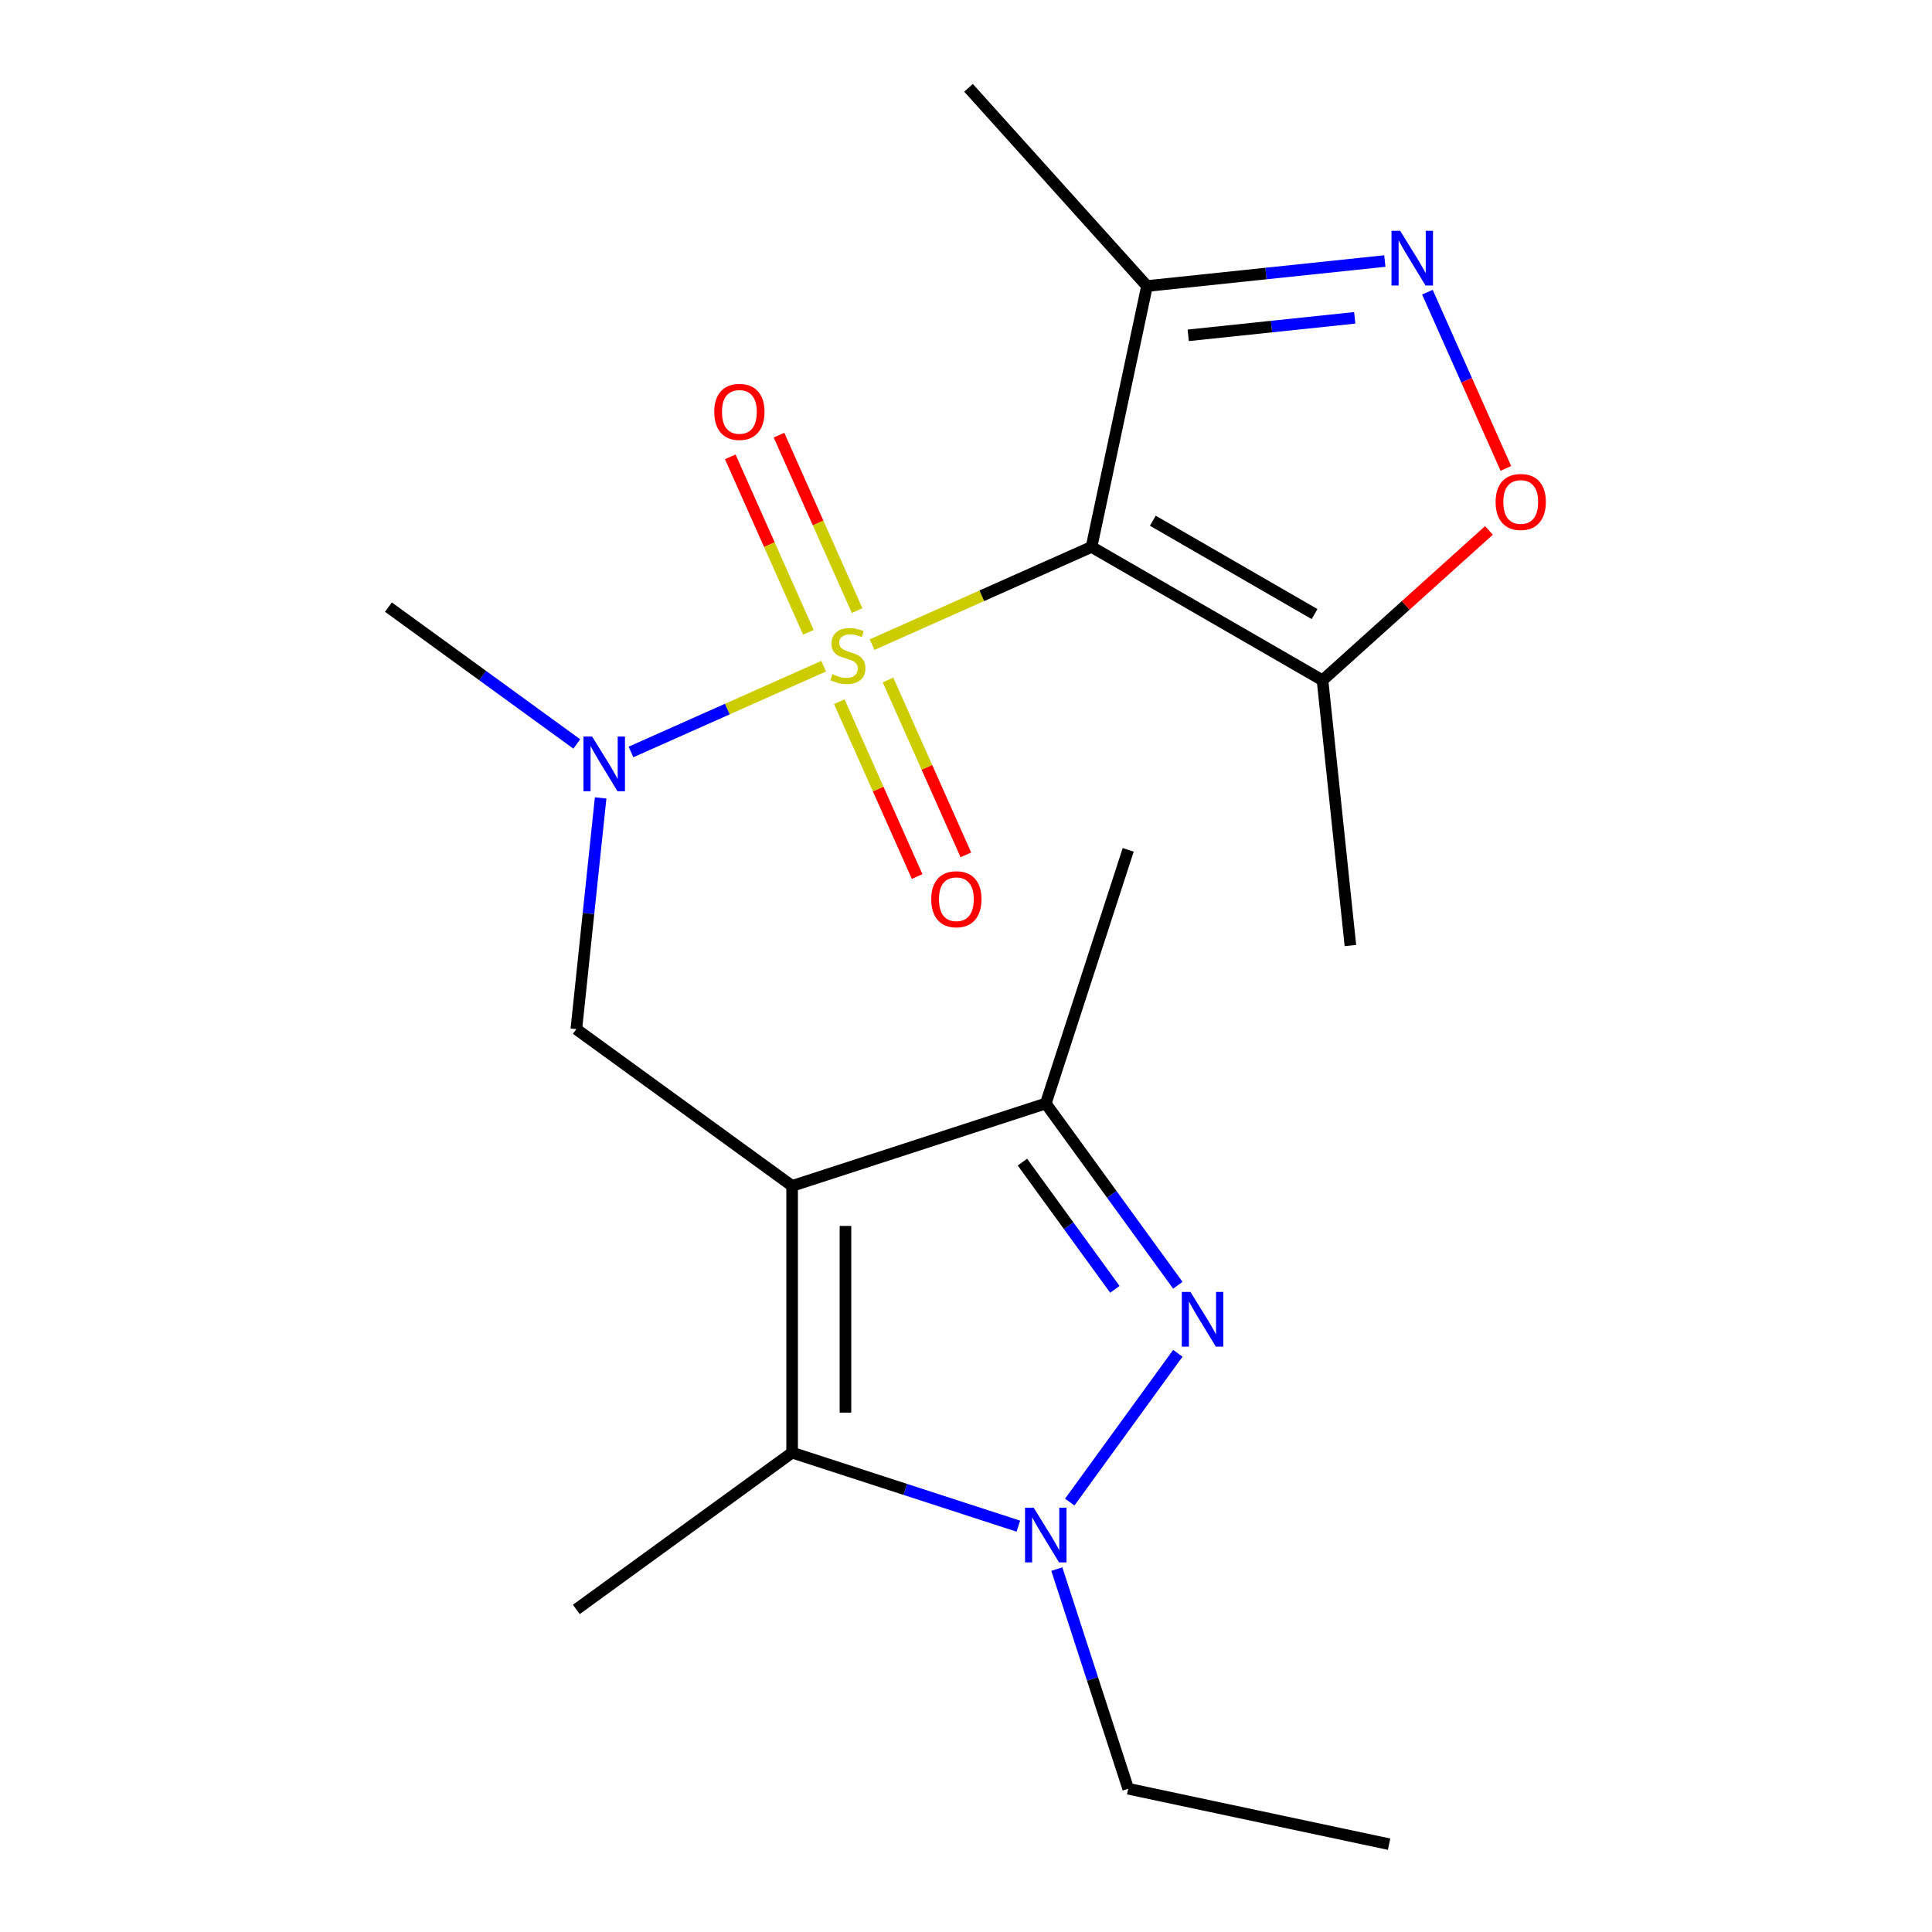 <?xml version='1.0' encoding='iso-8859-1'?>
<svg version='1.1' baseProfile='full'
              xmlns='http://www.w3.org/2000/svg'
                      xmlns:rdkit='http://www.rdkit.org/xml'
                      xmlns:xlink='http://www.w3.org/1999/xlink'
                  xml:space='preserve'
width='1000px' height='1000px' viewBox='0 0 1000 1000'>
<!-- END OF HEADER -->
<rect style='opacity:1.0;fill:#FFFFFF;stroke:none' width='1000' height='1000' x='0' y='0'> </rect>
<path class='bond-0' d='M 451.39,333.657 L 508.184,308.371' style='fill:none;fill-rule:evenodd;stroke:#CCCC00;stroke-width:6px;stroke-linecap:butt;stroke-linejoin:miter;stroke-opacity:1' />
<path class='bond-0' d='M 508.184,308.371 L 564.977,283.085' style='fill:none;fill-rule:evenodd;stroke:#000000;stroke-width:6px;stroke-linecap:butt;stroke-linejoin:miter;stroke-opacity:1' />
<path class='bond-6' d='M 426.328,344.816 L 376.458,367.019' style='fill:none;fill-rule:evenodd;stroke:#CCCC00;stroke-width:6px;stroke-linecap:butt;stroke-linejoin:miter;stroke-opacity:1' />
<path class='bond-6' d='M 376.458,367.019 L 326.589,389.222' style='fill:none;fill-rule:evenodd;stroke:#0000FF;stroke-width:6px;stroke-linecap:butt;stroke-linejoin:miter;stroke-opacity:1' />
<path class='bond-12' d='M 434.409,363.183 L 454.559,408.442' style='fill:none;fill-rule:evenodd;stroke:#CCCC00;stroke-width:6px;stroke-linecap:butt;stroke-linejoin:miter;stroke-opacity:1' />
<path class='bond-12' d='M 454.559,408.442 L 474.71,453.7' style='fill:none;fill-rule:evenodd;stroke:#FF0000;stroke-width:6px;stroke-linecap:butt;stroke-linejoin:miter;stroke-opacity:1' />
<path class='bond-12' d='M 459.632,351.953 L 479.783,397.211' style='fill:none;fill-rule:evenodd;stroke:#CCCC00;stroke-width:6px;stroke-linecap:butt;stroke-linejoin:miter;stroke-opacity:1' />
<path class='bond-12' d='M 479.783,397.211 L 499.933,442.47' style='fill:none;fill-rule:evenodd;stroke:#FF0000;stroke-width:6px;stroke-linecap:butt;stroke-linejoin:miter;stroke-opacity:1' />
<path class='bond-13' d='M 443.647,316.05 L 423.43,270.642' style='fill:none;fill-rule:evenodd;stroke:#CCCC00;stroke-width:6px;stroke-linecap:butt;stroke-linejoin:miter;stroke-opacity:1' />
<path class='bond-13' d='M 423.43,270.642 L 403.213,225.234' style='fill:none;fill-rule:evenodd;stroke:#FF0000;stroke-width:6px;stroke-linecap:butt;stroke-linejoin:miter;stroke-opacity:1' />
<path class='bond-13' d='M 418.424,327.28 L 398.207,281.872' style='fill:none;fill-rule:evenodd;stroke:#CCCC00;stroke-width:6px;stroke-linecap:butt;stroke-linejoin:miter;stroke-opacity:1' />
<path class='bond-13' d='M 398.207,281.872 L 377.99,236.464' style='fill:none;fill-rule:evenodd;stroke:#FF0000;stroke-width:6px;stroke-linecap:butt;stroke-linejoin:miter;stroke-opacity:1' />
<path class='bond-8' d='M 564.977,283.085 L 684.535,352.112' style='fill:none;fill-rule:evenodd;stroke:#000000;stroke-width:6px;stroke-linecap:butt;stroke-linejoin:miter;stroke-opacity:1' />
<path class='bond-8' d='M 596.716,269.528 L 680.407,317.846' style='fill:none;fill-rule:evenodd;stroke:#000000;stroke-width:6px;stroke-linecap:butt;stroke-linejoin:miter;stroke-opacity:1' />
<path class='bond-9' d='M 564.977,283.085 L 593.68,148.048' style='fill:none;fill-rule:evenodd;stroke:#000000;stroke-width:6px;stroke-linecap:butt;stroke-linejoin:miter;stroke-opacity:1' />
<path class='bond-1' d='M 409.998,613.831 L 298.31,532.685' style='fill:none;fill-rule:evenodd;stroke:#000000;stroke-width:6px;stroke-linecap:butt;stroke-linejoin:miter;stroke-opacity:1' />
<path class='bond-4' d='M 409.998,613.831 L 409.998,751.885' style='fill:none;fill-rule:evenodd;stroke:#000000;stroke-width:6px;stroke-linecap:butt;stroke-linejoin:miter;stroke-opacity:1' />
<path class='bond-4' d='M 437.609,634.539 L 437.609,731.177' style='fill:none;fill-rule:evenodd;stroke:#000000;stroke-width:6px;stroke-linecap:butt;stroke-linejoin:miter;stroke-opacity:1' />
<path class='bond-5' d='M 409.998,613.831 L 541.295,571.17' style='fill:none;fill-rule:evenodd;stroke:#000000;stroke-width:6px;stroke-linecap:butt;stroke-linejoin:miter;stroke-opacity:1' />
<path class='bond-2' d='M 609.645,665.247 L 575.47,618.209' style='fill:none;fill-rule:evenodd;stroke:#0000FF;stroke-width:6px;stroke-linecap:butt;stroke-linejoin:miter;stroke-opacity:1' />
<path class='bond-2' d='M 575.47,618.209 L 541.295,571.17' style='fill:none;fill-rule:evenodd;stroke:#000000;stroke-width:6px;stroke-linecap:butt;stroke-linejoin:miter;stroke-opacity:1' />
<path class='bond-2' d='M 577.055,667.364 L 553.132,634.438' style='fill:none;fill-rule:evenodd;stroke:#0000FF;stroke-width:6px;stroke-linecap:butt;stroke-linejoin:miter;stroke-opacity:1' />
<path class='bond-2' d='M 553.132,634.438 L 529.21,601.511' style='fill:none;fill-rule:evenodd;stroke:#000000;stroke-width:6px;stroke-linecap:butt;stroke-linejoin:miter;stroke-opacity:1' />
<path class='bond-22' d='M 609.645,700.469 L 553.695,777.479' style='fill:none;fill-rule:evenodd;stroke:#0000FF;stroke-width:6px;stroke-linecap:butt;stroke-linejoin:miter;stroke-opacity:1' />
<path class='bond-3' d='M 527.103,789.935 L 468.551,770.91' style='fill:none;fill-rule:evenodd;stroke:#0000FF;stroke-width:6px;stroke-linecap:butt;stroke-linejoin:miter;stroke-opacity:1' />
<path class='bond-3' d='M 468.551,770.91 L 409.998,751.885' style='fill:none;fill-rule:evenodd;stroke:#000000;stroke-width:6px;stroke-linecap:butt;stroke-linejoin:miter;stroke-opacity:1' />
<path class='bond-14' d='M 547.017,812.157 L 565.486,869' style='fill:none;fill-rule:evenodd;stroke:#0000FF;stroke-width:6px;stroke-linecap:butt;stroke-linejoin:miter;stroke-opacity:1' />
<path class='bond-14' d='M 565.486,869 L 583.956,925.842' style='fill:none;fill-rule:evenodd;stroke:#000000;stroke-width:6px;stroke-linecap:butt;stroke-linejoin:miter;stroke-opacity:1' />
<path class='bond-15' d='M 409.998,751.885 L 298.31,833.031' style='fill:none;fill-rule:evenodd;stroke:#000000;stroke-width:6px;stroke-linecap:butt;stroke-linejoin:miter;stroke-opacity:1' />
<path class='bond-16' d='M 541.295,571.17 L 583.956,439.874' style='fill:none;fill-rule:evenodd;stroke:#000000;stroke-width:6px;stroke-linecap:butt;stroke-linejoin:miter;stroke-opacity:1' />
<path class='bond-10' d='M 310.89,412.999 L 304.6,472.842' style='fill:none;fill-rule:evenodd;stroke:#0000FF;stroke-width:6px;stroke-linecap:butt;stroke-linejoin:miter;stroke-opacity:1' />
<path class='bond-10' d='M 304.6,472.842 L 298.31,532.685' style='fill:none;fill-rule:evenodd;stroke:#000000;stroke-width:6px;stroke-linecap:butt;stroke-linejoin:miter;stroke-opacity:1' />
<path class='bond-18' d='M 298.549,385.077 L 249.801,349.66' style='fill:none;fill-rule:evenodd;stroke:#0000FF;stroke-width:6px;stroke-linecap:butt;stroke-linejoin:miter;stroke-opacity:1' />
<path class='bond-18' d='M 249.801,349.66 L 201.053,314.242' style='fill:none;fill-rule:evenodd;stroke:#000000;stroke-width:6px;stroke-linecap:butt;stroke-linejoin:miter;stroke-opacity:1' />
<path class='bond-7' d='M 716.786,135.109 L 655.233,141.579' style='fill:none;fill-rule:evenodd;stroke:#0000FF;stroke-width:6px;stroke-linecap:butt;stroke-linejoin:miter;stroke-opacity:1' />
<path class='bond-7' d='M 655.233,141.579 L 593.68,148.048' style='fill:none;fill-rule:evenodd;stroke:#000000;stroke-width:6px;stroke-linecap:butt;stroke-linejoin:miter;stroke-opacity:1' />
<path class='bond-7' d='M 701.206,164.51 L 658.119,169.038' style='fill:none;fill-rule:evenodd;stroke:#0000FF;stroke-width:6px;stroke-linecap:butt;stroke-linejoin:miter;stroke-opacity:1' />
<path class='bond-7' d='M 658.119,169.038 L 615.032,173.567' style='fill:none;fill-rule:evenodd;stroke:#000000;stroke-width:6px;stroke-linecap:butt;stroke-linejoin:miter;stroke-opacity:1' />
<path class='bond-21' d='M 738.818,151.229 L 759.125,196.838' style='fill:none;fill-rule:evenodd;stroke:#0000FF;stroke-width:6px;stroke-linecap:butt;stroke-linejoin:miter;stroke-opacity:1' />
<path class='bond-21' d='M 759.125,196.838 L 779.431,242.447' style='fill:none;fill-rule:evenodd;stroke:#FF0000;stroke-width:6px;stroke-linecap:butt;stroke-linejoin:miter;stroke-opacity:1' />
<path class='bond-11' d='M 684.535,352.112 L 727.606,313.33' style='fill:none;fill-rule:evenodd;stroke:#000000;stroke-width:6px;stroke-linecap:butt;stroke-linejoin:miter;stroke-opacity:1' />
<path class='bond-11' d='M 727.606,313.33 L 770.678,274.549' style='fill:none;fill-rule:evenodd;stroke:#FF0000;stroke-width:6px;stroke-linecap:butt;stroke-linejoin:miter;stroke-opacity:1' />
<path class='bond-17' d='M 684.535,352.112 L 698.966,489.409' style='fill:none;fill-rule:evenodd;stroke:#000000;stroke-width:6px;stroke-linecap:butt;stroke-linejoin:miter;stroke-opacity:1' />
<path class='bond-19' d='M 593.68,148.048 L 501.304,45.455' style='fill:none;fill-rule:evenodd;stroke:#000000;stroke-width:6px;stroke-linecap:butt;stroke-linejoin:miter;stroke-opacity:1' />
<path class='bond-20' d='M 583.956,925.842 L 718.992,954.545' style='fill:none;fill-rule:evenodd;stroke:#000000;stroke-width:6px;stroke-linecap:butt;stroke-linejoin:miter;stroke-opacity:1' />
<path  class='atom-0' d='M 430.859 348.957
Q 431.179 349.077, 432.499 349.637
Q 433.819 350.197, 435.259 350.557
Q 436.739 350.877, 438.179 350.877
Q 440.859 350.877, 442.419 349.597
Q 443.979 348.277, 443.979 345.997
Q 443.979 344.437, 443.179 343.477
Q 442.419 342.517, 441.219 341.997
Q 440.019 341.477, 438.019 340.877
Q 435.499 340.117, 433.979 339.397
Q 432.499 338.677, 431.419 337.157
Q 430.379 335.637, 430.379 333.077
Q 430.379 329.517, 432.779 327.317
Q 435.219 325.117, 440.019 325.117
Q 443.299 325.117, 447.019 326.677
L 446.099 329.757
Q 442.699 328.357, 440.139 328.357
Q 437.379 328.357, 435.859 329.517
Q 434.339 330.637, 434.379 332.597
Q 434.379 334.117, 435.139 335.037
Q 435.939 335.957, 437.059 336.477
Q 438.219 336.997, 440.139 337.597
Q 442.699 338.397, 444.219 339.197
Q 445.739 339.997, 446.819 341.637
Q 447.939 343.237, 447.939 345.997
Q 447.939 349.917, 445.299 352.037
Q 442.699 354.117, 438.339 354.117
Q 435.819 354.117, 433.899 353.557
Q 432.019 353.037, 429.779 352.117
L 430.859 348.957
' fill='#CCCC00'/>
<path  class='atom-3' d='M 616.18 668.698
L 625.46 683.698
Q 626.38 685.178, 627.86 687.858
Q 629.34 690.538, 629.42 690.698
L 629.42 668.698
L 633.18 668.698
L 633.18 697.018
L 629.3 697.018
L 619.34 680.618
Q 618.18 678.698, 616.94 676.498
Q 615.74 674.298, 615.38 673.618
L 615.38 697.018
L 611.7 697.018
L 611.7 668.698
L 616.18 668.698
' fill='#0000FF'/>
<path  class='atom-4' d='M 535.035 780.386
L 544.315 795.386
Q 545.235 796.866, 546.715 799.546
Q 548.195 802.226, 548.275 802.386
L 548.275 780.386
L 552.035 780.386
L 552.035 808.706
L 548.155 808.706
L 538.195 792.306
Q 537.035 790.386, 535.795 788.186
Q 534.595 785.986, 534.235 785.306
L 534.235 808.706
L 530.555 808.706
L 530.555 780.386
L 535.035 780.386
' fill='#0000FF'/>
<path  class='atom-7' d='M 306.481 381.228
L 315.761 396.228
Q 316.681 397.708, 318.161 400.388
Q 319.641 403.068, 319.721 403.228
L 319.721 381.228
L 323.481 381.228
L 323.481 409.548
L 319.601 409.548
L 309.641 393.148
Q 308.481 391.228, 307.241 389.028
Q 306.041 386.828, 305.681 386.148
L 305.681 409.548
L 302.001 409.548
L 302.001 381.228
L 306.481 381.228
' fill='#0000FF'/>
<path  class='atom-8' d='M 724.717 119.458
L 733.997 134.458
Q 734.917 135.938, 736.397 138.618
Q 737.877 141.298, 737.957 141.458
L 737.957 119.458
L 741.717 119.458
L 741.717 147.778
L 737.837 147.778
L 727.877 131.378
Q 726.717 129.458, 725.477 127.258
Q 724.277 125.058, 723.917 124.378
L 723.917 147.778
L 720.237 147.778
L 720.237 119.458
L 724.717 119.458
' fill='#0000FF'/>
<path  class='atom-12' d='M 774.129 259.816
Q 774.129 253.016, 777.489 249.216
Q 780.849 245.416, 787.129 245.416
Q 793.409 245.416, 796.769 249.216
Q 800.129 253.016, 800.129 259.816
Q 800.129 266.696, 796.729 270.616
Q 793.329 274.496, 787.129 274.496
Q 780.889 274.496, 777.489 270.616
Q 774.129 266.736, 774.129 259.816
M 787.129 271.296
Q 791.449 271.296, 793.769 268.416
Q 796.129 265.496, 796.129 259.816
Q 796.129 254.256, 793.769 251.456
Q 791.449 248.616, 787.129 248.616
Q 782.809 248.616, 780.449 251.416
Q 778.129 254.216, 778.129 259.816
Q 778.129 265.536, 780.449 268.416
Q 782.809 271.296, 787.129 271.296
' fill='#FF0000'/>
<path  class='atom-13' d='M 482.01 465.435
Q 482.01 458.635, 485.37 454.835
Q 488.73 451.035, 495.01 451.035
Q 501.29 451.035, 504.65 454.835
Q 508.01 458.635, 508.01 465.435
Q 508.01 472.315, 504.61 476.235
Q 501.21 480.115, 495.01 480.115
Q 488.77 480.115, 485.37 476.235
Q 482.01 472.355, 482.01 465.435
M 495.01 476.915
Q 499.33 476.915, 501.65 474.035
Q 504.01 471.115, 504.01 465.435
Q 504.01 459.875, 501.65 457.075
Q 499.33 454.235, 495.01 454.235
Q 490.69 454.235, 488.33 457.035
Q 486.01 459.835, 486.01 465.435
Q 486.01 471.155, 488.33 474.035
Q 490.69 476.915, 495.01 476.915
' fill='#FF0000'/>
<path  class='atom-14' d='M 369.707 213.198
Q 369.707 206.398, 373.067 202.598
Q 376.427 198.798, 382.707 198.798
Q 388.987 198.798, 392.347 202.598
Q 395.707 206.398, 395.707 213.198
Q 395.707 220.078, 392.307 223.998
Q 388.907 227.878, 382.707 227.878
Q 376.467 227.878, 373.067 223.998
Q 369.707 220.118, 369.707 213.198
M 382.707 224.678
Q 387.027 224.678, 389.347 221.798
Q 391.707 218.878, 391.707 213.198
Q 391.707 207.638, 389.347 204.838
Q 387.027 201.998, 382.707 201.998
Q 378.387 201.998, 376.027 204.798
Q 373.707 207.598, 373.707 213.198
Q 373.707 218.918, 376.027 221.798
Q 378.387 224.678, 382.707 224.678
' fill='#FF0000'/>
</svg>
